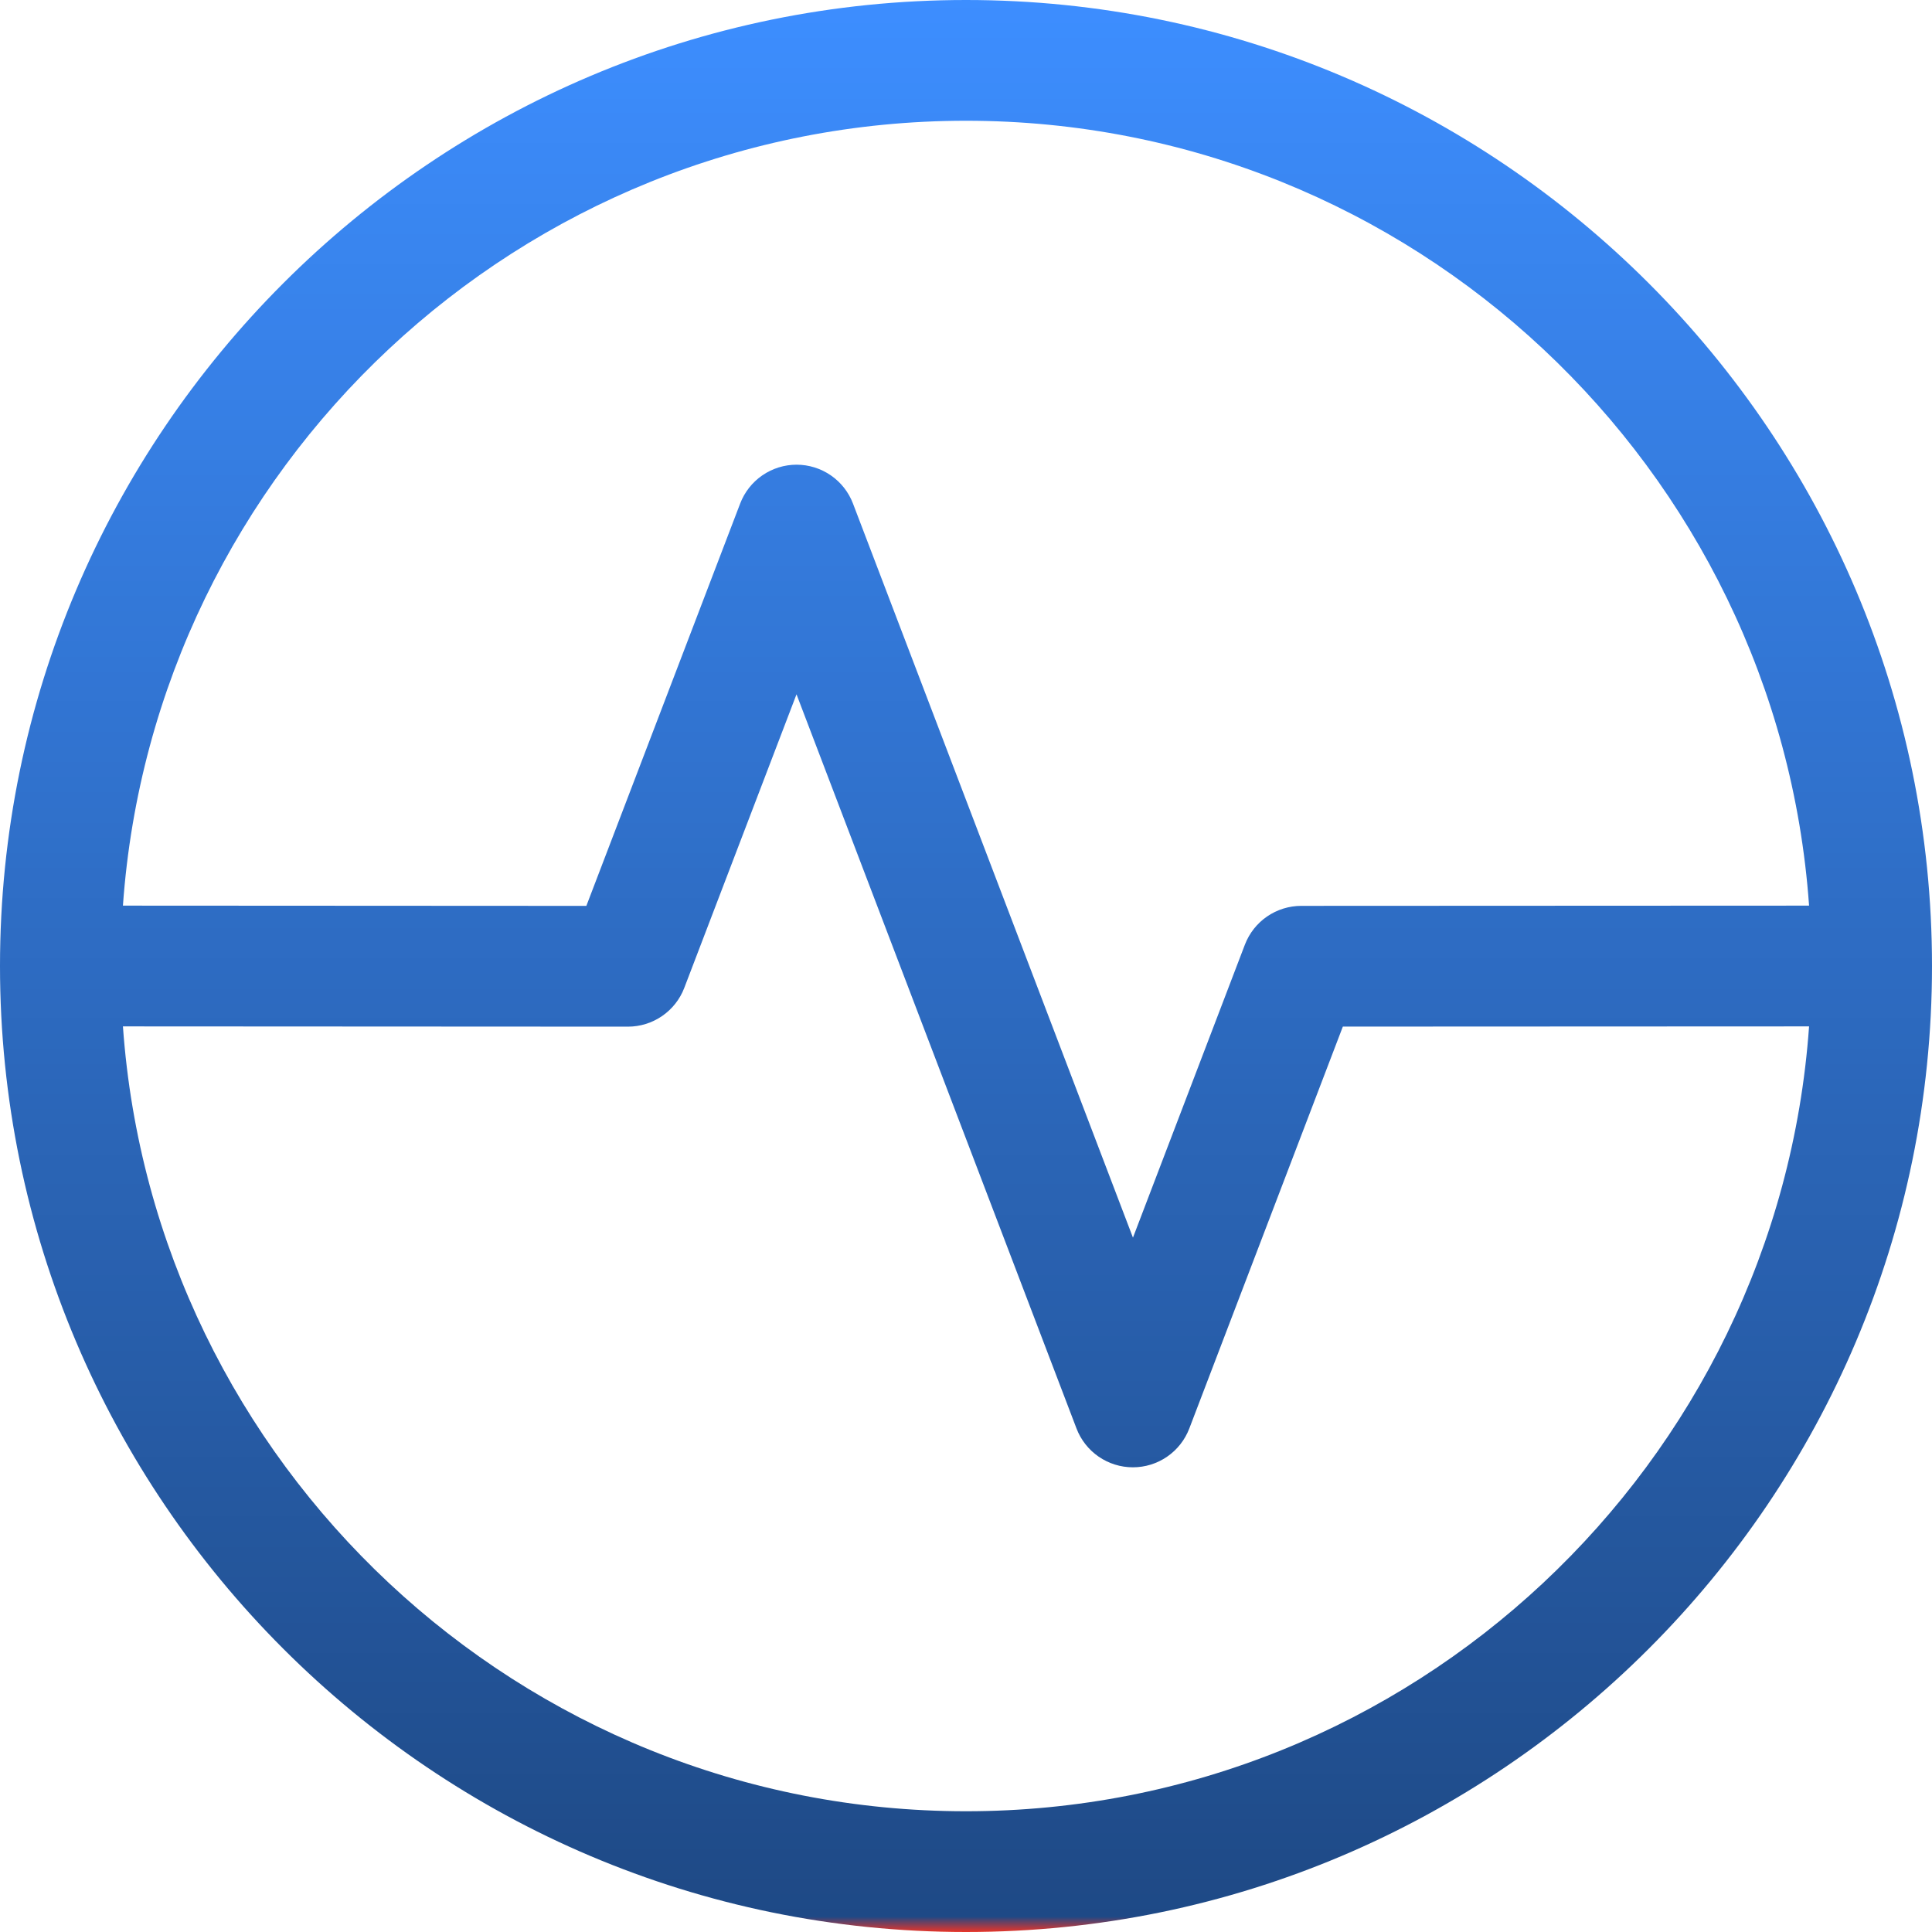 <svg xmlns="http://www.w3.org/2000/svg" xmlns:xlink="http://www.w3.org/1999/xlink" width="1024" zoomAndPan="magnify" viewBox="0 0 768 768" height="1024" preserveAspectRatio="xMidYMid meet" version="1.2"><defs><clipPath id="01662c4742"><path d="M 384 0 C 172.262 0 0 172.262 0 384 C 0 595.738 172.262 768 384 768 C 595.738 768 768 595.738 768 384 C 768 172.262 595.738 0 384 0 Z M 384 48 C 561.203 48 706.789 185.891 719.133 360.004 L 517.266 360.094 C 516.059 360.094 514.859 360.184 513.664 360.367 C 512.473 360.547 511.297 360.82 510.145 361.18 C 508.992 361.535 507.871 361.98 506.785 362.508 C 505.699 363.035 504.66 363.645 503.664 364.328 C 502.668 365.012 501.73 365.77 500.852 366.594 C 499.973 367.422 499.156 368.309 498.41 369.258 C 497.664 370.207 496.992 371.211 496.398 372.258 C 495.805 373.309 495.289 374.398 494.859 375.527 L 450.367 491.98 L 339.074 200.172 C 338.645 199.043 338.133 197.953 337.535 196.902 C 336.941 195.852 336.27 194.848 335.523 193.898 C 334.777 192.949 333.965 192.059 333.082 191.23 C 332.203 190.406 331.266 189.648 330.27 188.961 C 329.277 188.277 328.234 187.672 327.148 187.141 C 326.062 186.613 324.941 186.168 323.789 185.809 C 322.633 185.449 321.461 185.18 320.266 184.996 C 319.07 184.816 317.871 184.723 316.66 184.723 L 316.652 184.723 C 315.445 184.723 314.242 184.812 313.047 184.996 C 311.855 185.176 310.68 185.445 309.527 185.805 C 308.375 186.164 307.254 186.609 306.168 187.137 C 305.082 187.664 304.039 188.27 303.043 188.953 C 302.051 189.641 301.113 190.395 300.23 191.223 C 299.352 192.047 298.535 192.934 297.789 193.883 C 297.043 194.832 296.371 195.832 295.773 196.883 C 295.18 197.934 294.664 199.023 294.234 200.152 L 233.086 360.102 L 48.867 360.004 C 61.211 185.891 206.797 48 384 48 Z M 384 720 C 206.801 720 61.219 582.113 48.867 408.008 L 249.586 408.113 L 249.602 408.113 C 250.809 408.113 252.008 408.023 253.203 407.84 C 254.398 407.66 255.57 407.391 256.723 407.031 C 257.879 406.672 258.996 406.227 260.086 405.699 C 261.172 405.172 262.211 404.566 263.207 403.883 C 264.203 403.195 265.141 402.441 266.02 401.613 C 266.902 400.789 267.715 399.902 268.461 398.953 C 269.211 398.004 269.879 397.004 270.477 395.953 C 271.074 394.902 271.586 393.812 272.016 392.684 L 316.625 276.004 L 427.922 567.828 C 428.352 568.957 428.863 570.051 429.461 571.102 C 430.055 572.152 430.727 573.152 431.473 574.102 C 432.219 575.055 433.031 575.941 433.914 576.77 C 434.793 577.598 435.73 578.355 436.727 579.039 C 437.723 579.727 438.762 580.332 439.852 580.859 C 440.938 581.391 442.055 581.832 443.211 582.191 C 444.363 582.551 445.539 582.824 446.734 583.004 C 447.926 583.188 449.129 583.277 450.336 583.277 L 450.344 583.277 C 451.555 583.277 452.754 583.188 453.949 583.004 C 455.145 582.824 456.316 582.555 457.473 582.195 C 458.625 581.836 459.746 581.395 460.832 580.867 C 461.918 580.336 462.961 579.73 463.953 579.047 C 464.949 578.359 465.887 577.605 466.77 576.777 C 467.648 575.953 468.465 575.062 469.211 574.113 C 469.957 573.164 470.629 572.164 471.223 571.113 C 471.82 570.062 472.332 568.973 472.766 567.844 L 533.801 408.09 L 719.133 408.008 C 706.781 582.113 561.199 720 384 720 Z M 384 720 "/></clipPath><linearGradient x1="256" gradientTransform="matrix(1.5,0,0,1.5,0,0)" y1="512" x2="256" gradientUnits="userSpaceOnUse" y2="0" id="c9de532fef"><stop style="stop-color:#e83528;stop-opacity:1;" offset="0"/><stop style="stop-color:#833f57;stop-opacity:1;" offset="0.004"/><stop style="stop-color:#1e4986;stop-opacity:1;" offset="0.008"/><stop style="stop-color:#1e4a87;stop-opacity:1;" offset="0.016"/><stop style="stop-color:#1f4a87;stop-opacity:1;" offset="0.023"/><stop style="stop-color:#1f4b88;stop-opacity:1;" offset="0.031"/><stop style="stop-color:#1f4b89;stop-opacity:1;" offset="0.039"/><stop style="stop-color:#1f4c8a;stop-opacity:1;" offset="0.047"/><stop style="stop-color:#204c8b;stop-opacity:1;" offset="0.055"/><stop style="stop-color:#204d8c;stop-opacity:1;" offset="0.062"/><stop style="stop-color:#204e8d;stop-opacity:1;" offset="0.07"/><stop style="stop-color:#204e8e;stop-opacity:1;" offset="0.078"/><stop style="stop-color:#214f8f;stop-opacity:1;" offset="0.086"/><stop style="stop-color:#214f90;stop-opacity:1;" offset="0.094"/><stop style="stop-color:#215091;stop-opacity:1;" offset="0.102"/><stop style="stop-color:#215092;stop-opacity:1;" offset="0.109"/><stop style="stop-color:#225193;stop-opacity:1;" offset="0.117"/><stop style="stop-color:#225194;stop-opacity:1;" offset="0.125"/><stop style="stop-color:#225295;stop-opacity:1;" offset="0.133"/><stop style="stop-color:#225296;stop-opacity:1;" offset="0.141"/><stop style="stop-color:#235397;stop-opacity:1;" offset="0.148"/><stop style="stop-color:#235398;stop-opacity:1;" offset="0.156"/><stop style="stop-color:#235499;stop-opacity:1;" offset="0.164"/><stop style="stop-color:#23559a;stop-opacity:1;" offset="0.172"/><stop style="stop-color:#24559b;stop-opacity:1;" offset="0.18"/><stop style="stop-color:#24569b;stop-opacity:1;" offset="0.188"/><stop style="stop-color:#24569c;stop-opacity:1;" offset="0.195"/><stop style="stop-color:#24579d;stop-opacity:1;" offset="0.203"/><stop style="stop-color:#24579e;stop-opacity:1;" offset="0.211"/><stop style="stop-color:#25589f;stop-opacity:1;" offset="0.219"/><stop style="stop-color:#2558a0;stop-opacity:1;" offset="0.227"/><stop style="stop-color:#2559a1;stop-opacity:1;" offset="0.234"/><stop style="stop-color:#2559a2;stop-opacity:1;" offset="0.242"/><stop style="stop-color:#265aa3;stop-opacity:1;" offset="0.25"/><stop style="stop-color:#265aa4;stop-opacity:1;" offset="0.258"/><stop style="stop-color:#265ba5;stop-opacity:1;" offset="0.266"/><stop style="stop-color:#265ca6;stop-opacity:1;" offset="0.273"/><stop style="stop-color:#275ca7;stop-opacity:1;" offset="0.281"/><stop style="stop-color:#275da8;stop-opacity:1;" offset="0.289"/><stop style="stop-color:#275da9;stop-opacity:1;" offset="0.297"/><stop style="stop-color:#275eaa;stop-opacity:1;" offset="0.305"/><stop style="stop-color:#285eab;stop-opacity:1;" offset="0.312"/><stop style="stop-color:#285fac;stop-opacity:1;" offset="0.32"/><stop style="stop-color:#285fad;stop-opacity:1;" offset="0.328"/><stop style="stop-color:#2860ae;stop-opacity:1;" offset="0.336"/><stop style="stop-color:#2960af;stop-opacity:1;" offset="0.344"/><stop style="stop-color:#2961af;stop-opacity:1;" offset="0.352"/><stop style="stop-color:#2961b0;stop-opacity:1;" offset="0.359"/><stop style="stop-color:#2962b1;stop-opacity:1;" offset="0.367"/><stop style="stop-color:#2a63b2;stop-opacity:1;" offset="0.375"/><stop style="stop-color:#2a63b3;stop-opacity:1;" offset="0.383"/><stop style="stop-color:#2a64b4;stop-opacity:1;" offset="0.391"/><stop style="stop-color:#2a64b5;stop-opacity:1;" offset="0.398"/><stop style="stop-color:#2b65b6;stop-opacity:1;" offset="0.406"/><stop style="stop-color:#2b65b7;stop-opacity:1;" offset="0.414"/><stop style="stop-color:#2b66b8;stop-opacity:1;" offset="0.422"/><stop style="stop-color:#2b66b9;stop-opacity:1;" offset="0.43"/><stop style="stop-color:#2b67ba;stop-opacity:1;" offset="0.438"/><stop style="stop-color:#2c67bb;stop-opacity:1;" offset="0.445"/><stop style="stop-color:#2c68bc;stop-opacity:1;" offset="0.453"/><stop style="stop-color:#2c69bd;stop-opacity:1;" offset="0.461"/><stop style="stop-color:#2c69be;stop-opacity:1;" offset="0.469"/><stop style="stop-color:#2d6abf;stop-opacity:1;" offset="0.477"/><stop style="stop-color:#2d6ac0;stop-opacity:1;" offset="0.484"/><stop style="stop-color:#2d6bc1;stop-opacity:1;" offset="0.492"/><stop style="stop-color:#2d6bc2;stop-opacity:1;" offset="0.5"/><stop style="stop-color:#2e6cc3;stop-opacity:1;" offset="0.508"/><stop style="stop-color:#2e6cc3;stop-opacity:1;" offset="0.516"/><stop style="stop-color:#2e6dc4;stop-opacity:1;" offset="0.523"/><stop style="stop-color:#2e6dc5;stop-opacity:1;" offset="0.531"/><stop style="stop-color:#2f6ec6;stop-opacity:1;" offset="0.539"/><stop style="stop-color:#2f6ec7;stop-opacity:1;" offset="0.547"/><stop style="stop-color:#2f6fc8;stop-opacity:1;" offset="0.555"/><stop style="stop-color:#2f70c9;stop-opacity:1;" offset="0.562"/><stop style="stop-color:#3070ca;stop-opacity:1;" offset="0.57"/><stop style="stop-color:#3071cb;stop-opacity:1;" offset="0.578"/><stop style="stop-color:#3071cc;stop-opacity:1;" offset="0.586"/><stop style="stop-color:#3072cd;stop-opacity:1;" offset="0.594"/><stop style="stop-color:#3172ce;stop-opacity:1;" offset="0.602"/><stop style="stop-color:#3173cf;stop-opacity:1;" offset="0.609"/><stop style="stop-color:#3173d0;stop-opacity:1;" offset="0.617"/><stop style="stop-color:#3174d1;stop-opacity:1;" offset="0.625"/><stop style="stop-color:#3174d2;stop-opacity:1;" offset="0.633"/><stop style="stop-color:#3275d3;stop-opacity:1;" offset="0.641"/><stop style="stop-color:#3275d4;stop-opacity:1;" offset="0.648"/><stop style="stop-color:#3276d5;stop-opacity:1;" offset="0.656"/><stop style="stop-color:#3277d6;stop-opacity:1;" offset="0.664"/><stop style="stop-color:#3377d7;stop-opacity:1;" offset="0.672"/><stop style="stop-color:#3378d7;stop-opacity:1;" offset="0.68"/><stop style="stop-color:#3378d8;stop-opacity:1;" offset="0.688"/><stop style="stop-color:#3379d9;stop-opacity:1;" offset="0.695"/><stop style="stop-color:#3479da;stop-opacity:1;" offset="0.703"/><stop style="stop-color:#347adb;stop-opacity:1;" offset="0.711"/><stop style="stop-color:#347adc;stop-opacity:1;" offset="0.719"/><stop style="stop-color:#347bdd;stop-opacity:1;" offset="0.727"/><stop style="stop-color:#357bde;stop-opacity:1;" offset="0.734"/><stop style="stop-color:#357cdf;stop-opacity:1;" offset="0.742"/><stop style="stop-color:#357ce0;stop-opacity:1;" offset="0.75"/><stop style="stop-color:#357de1;stop-opacity:1;" offset="0.758"/><stop style="stop-color:#367ee2;stop-opacity:1;" offset="0.766"/><stop style="stop-color:#367ee3;stop-opacity:1;" offset="0.773"/><stop style="stop-color:#367fe4;stop-opacity:1;" offset="0.781"/><stop style="stop-color:#367fe5;stop-opacity:1;" offset="0.789"/><stop style="stop-color:#3780e6;stop-opacity:1;" offset="0.797"/><stop style="stop-color:#3780e7;stop-opacity:1;" offset="0.805"/><stop style="stop-color:#3781e8;stop-opacity:1;" offset="0.812"/><stop style="stop-color:#3781e9;stop-opacity:1;" offset="0.82"/><stop style="stop-color:#3882ea;stop-opacity:1;" offset="0.828"/><stop style="stop-color:#3882eb;stop-opacity:1;" offset="0.836"/><stop style="stop-color:#3883eb;stop-opacity:1;" offset="0.844"/><stop style="stop-color:#3884ec;stop-opacity:1;" offset="0.852"/><stop style="stop-color:#3884ed;stop-opacity:1;" offset="0.859"/><stop style="stop-color:#3985ee;stop-opacity:1;" offset="0.867"/><stop style="stop-color:#3985ef;stop-opacity:1;" offset="0.875"/><stop style="stop-color:#3986f0;stop-opacity:1;" offset="0.883"/><stop style="stop-color:#3986f1;stop-opacity:1;" offset="0.891"/><stop style="stop-color:#3a87f2;stop-opacity:1;" offset="0.898"/><stop style="stop-color:#3a87f3;stop-opacity:1;" offset="0.906"/><stop style="stop-color:#3a88f4;stop-opacity:1;" offset="0.914"/><stop style="stop-color:#3a88f5;stop-opacity:1;" offset="0.922"/><stop style="stop-color:#3b89f6;stop-opacity:1;" offset="0.93"/><stop style="stop-color:#3b89f7;stop-opacity:1;" offset="0.938"/><stop style="stop-color:#3b8af8;stop-opacity:1;" offset="0.945"/><stop style="stop-color:#3b8bf9;stop-opacity:1;" offset="0.953"/><stop style="stop-color:#3c8bfa;stop-opacity:1;" offset="0.961"/><stop style="stop-color:#3c8cfb;stop-opacity:1;" offset="0.969"/><stop style="stop-color:#3c8cfc;stop-opacity:1;" offset="0.977"/><stop style="stop-color:#3c8dfd;stop-opacity:1;" offset="0.984"/><stop style="stop-color:#3d8dfe;stop-opacity:1;" offset="0.992"/><stop style="stop-color:#3d8eff;stop-opacity:1;" offset="1"/></linearGradient></defs><g id="c3f733826a"><g clip-rule="nonzero" clip-path="url(#01662c4742)"><rect x="0" width="768" y="0" height="768" style="fill:url(#c9de532fef);stroke:none;"/></g></g></svg>
